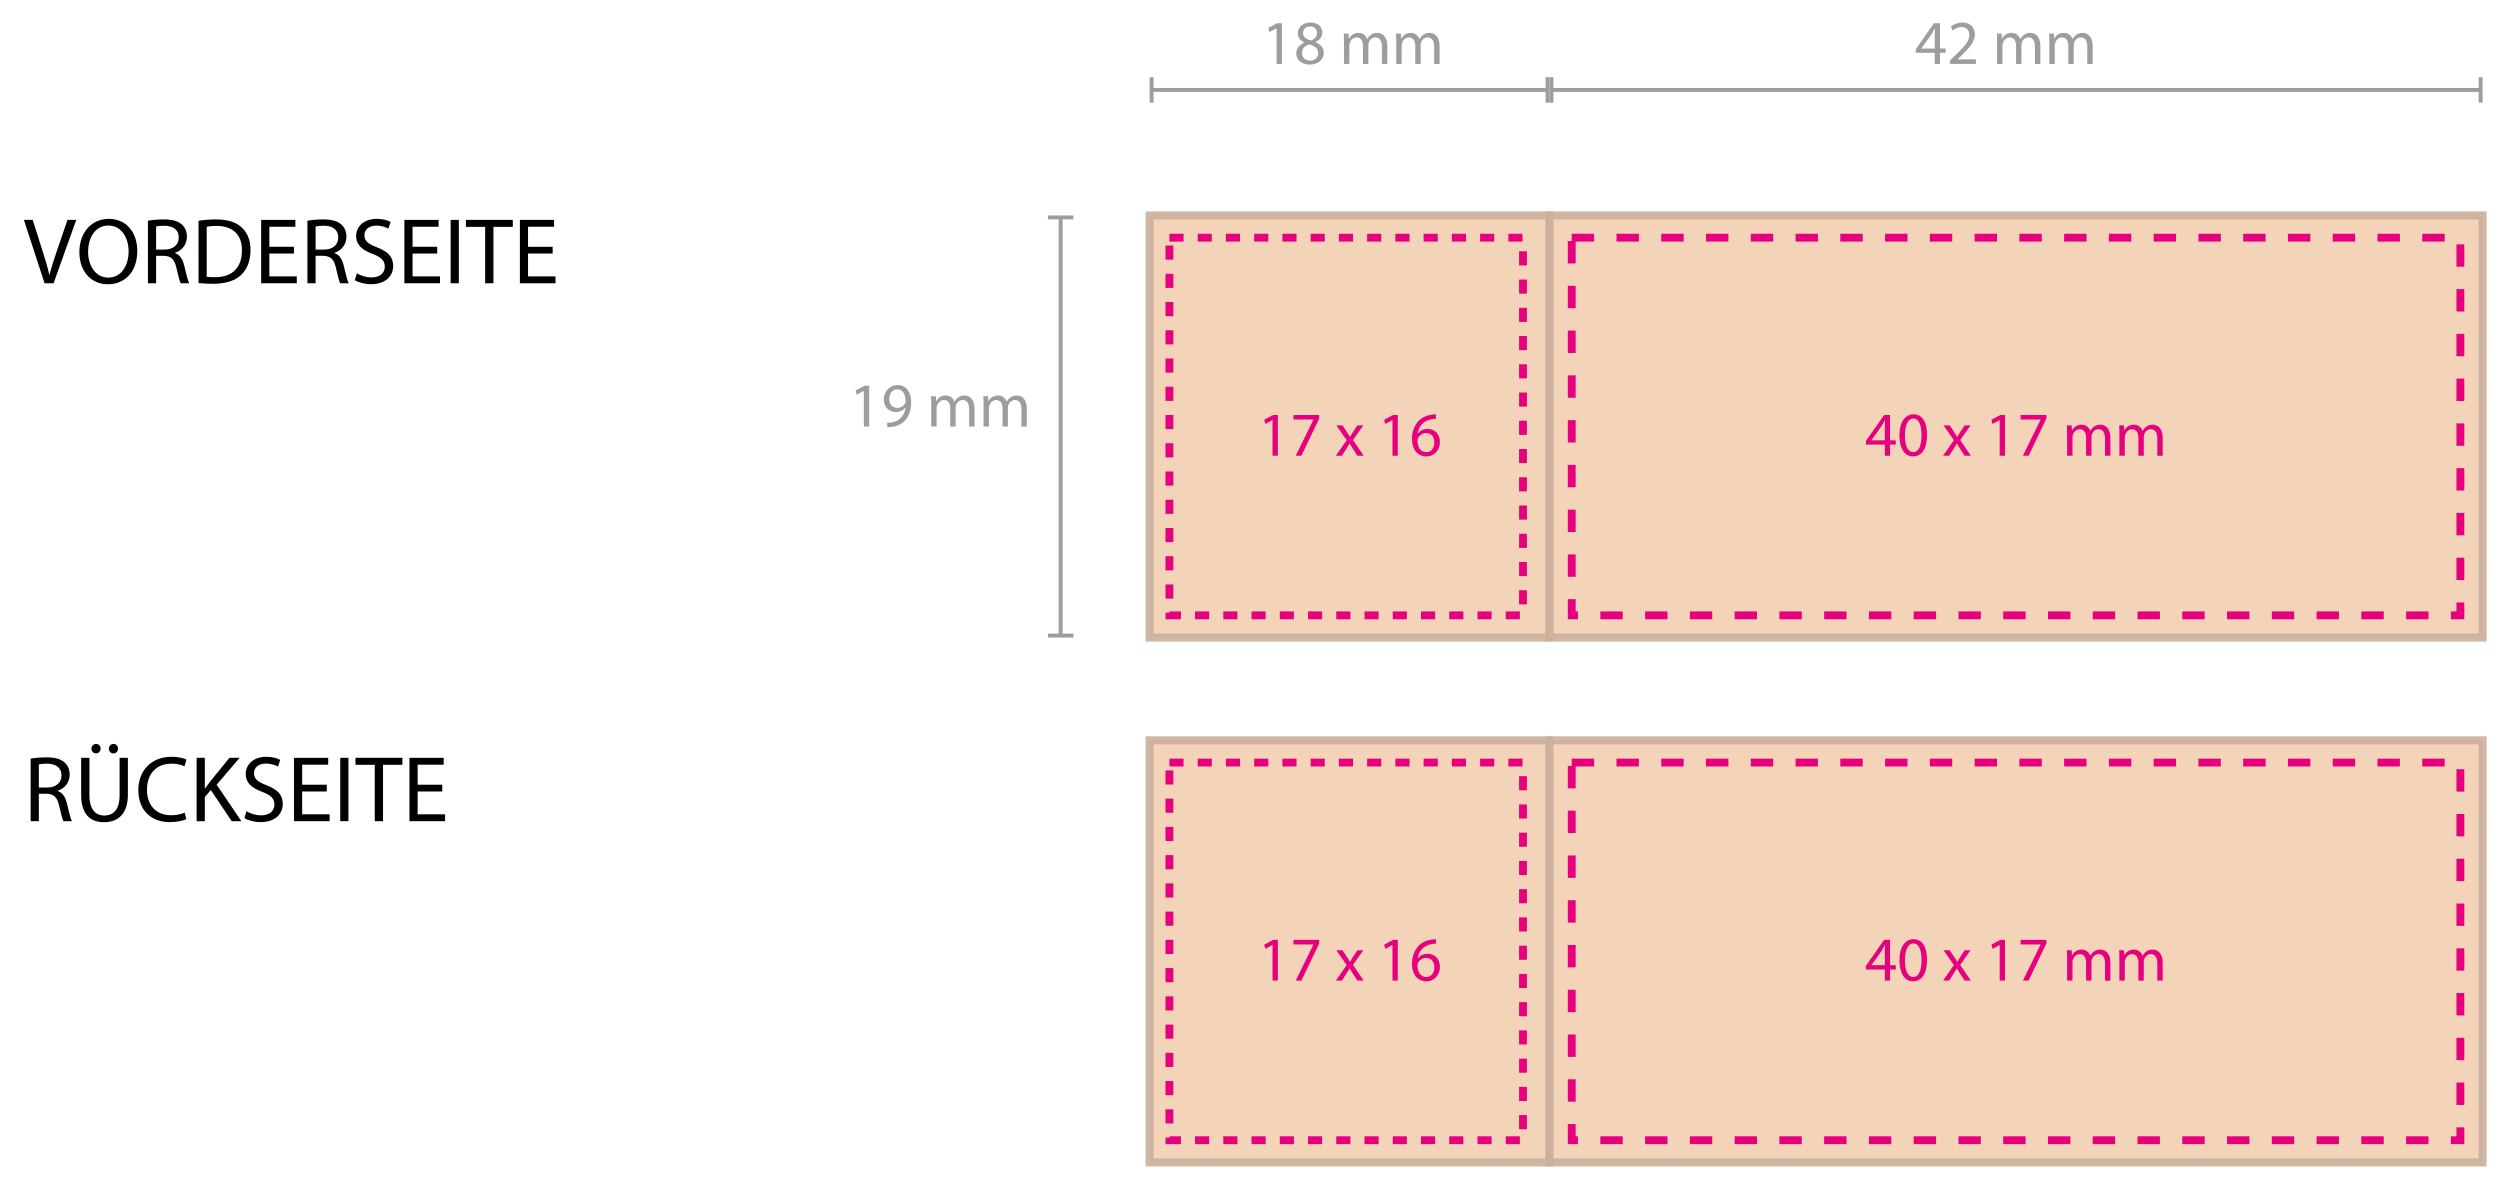 <?xml version="1.0" encoding="utf-8"?>
<!-- Generator: Adobe Illustrator 16.0.0, SVG Export Plug-In . SVG Version: 6.00 Build 0)  -->
<!DOCTYPE svg PUBLIC "-//W3C//DTD SVG 1.1//EN" "http://www.w3.org/Graphics/SVG/1.1/DTD/svg11.dtd">
<svg version="1.1" id="Ebene_1" xmlns="http://www.w3.org/2000/svg" xmlns:xlink="http://www.w3.org/1999/xlink" x="0px" y="0px"
	 width="319px" height="150.5px" viewBox="0 0 319 150.5" enable-background="new 0 0 319 150.5" xml:space="preserve">
<g>
	<path fill="#9D9D9C" d="M246.874,8.155V6.74h-2.415V6.276l2.318-3.318h0.76v3.23h0.728V6.74h-0.728v1.415H246.874z M246.874,6.188
		V4.453c0-0.271,0.008-0.543,0.024-0.815h-0.024c-0.16,0.304-0.288,0.528-0.432,0.768l-1.271,1.767v0.016H246.874z"/>
	<path fill="#9D9D9C" d="M248.803,8.155V7.724l0.552-0.536c1.327-1.264,1.927-1.935,1.935-2.719c0-0.528-0.256-1.015-1.031-1.015
		c-0.472,0-0.863,0.24-1.104,0.439l-0.224-0.496c0.36-0.304,0.872-0.528,1.471-0.528c1.119,0,1.591,0.768,1.591,1.511
		c0,0.959-0.696,1.735-1.791,2.791l-0.416,0.384v0.016h2.335v0.583H248.803z"/>
	<path fill="#9D9D9C" d="M254.827,5.333c0-0.4-0.008-0.728-0.032-1.048h0.616l0.032,0.624h0.024
		c0.216-0.368,0.576-0.712,1.215-0.712c0.528,0,0.928,0.32,1.096,0.776h0.016c0.12-0.216,0.271-0.384,0.432-0.504
		c0.232-0.176,0.488-0.272,0.855-0.272c0.512,0,1.271,0.336,1.271,1.679v2.279h-0.688V5.964c0-0.744-0.272-1.191-0.839-1.191
		c-0.4,0-0.712,0.296-0.832,0.64c-0.032,0.096-0.056,0.224-0.056,0.352v2.391h-0.688V5.836c0-0.616-0.272-1.063-0.808-1.063
		c-0.439,0-0.76,0.352-0.872,0.704c-0.04,0.104-0.056,0.224-0.056,0.344v2.335h-0.688V5.333z"/>
	<path fill="#9D9D9C" d="M261.499,5.333c0-0.4-0.008-0.728-0.032-1.048h0.616l0.032,0.624h0.024
		c0.216-0.368,0.576-0.712,1.215-0.712c0.528,0,0.928,0.32,1.096,0.776h0.016c0.12-0.216,0.271-0.384,0.432-0.504
		c0.232-0.176,0.488-0.272,0.855-0.272c0.512,0,1.271,0.336,1.271,1.679v2.279h-0.688V5.964c0-0.744-0.272-1.191-0.839-1.191
		c-0.4,0-0.712,0.296-0.832,0.64c-0.032,0.096-0.056,0.224-0.056,0.352v2.391h-0.688V5.836c0-0.616-0.272-1.063-0.808-1.063
		c-0.439,0-0.76,0.352-0.872,0.704c-0.04,0.104-0.056,0.224-0.056,0.344v2.335h-0.688V5.333z"/>
</g>
<g>
	<path fill="#9D9D9C" d="M162.893,3.614h-0.016l-0.904,0.488l-0.136-0.536l1.135-0.608h0.6v5.197h-0.68V3.614z"/>
	<path fill="#9D9D9C" d="M165.406,6.836c0-0.656,0.392-1.119,1.031-1.391l-0.008-0.024c-0.576-0.272-0.824-0.72-0.824-1.167
		c0-0.824,0.696-1.383,1.607-1.383c1.007,0,1.511,0.632,1.511,1.279c0,0.44-0.216,0.912-0.855,1.215v0.024
		c0.648,0.256,1.048,0.712,1.048,1.343c0,0.904-0.776,1.511-1.767,1.511C166.062,8.243,165.406,7.596,165.406,6.836z M168.204,6.804
		c0-0.632-0.439-0.936-1.144-1.136c-0.607,0.176-0.935,0.576-0.935,1.072c-0.024,0.527,0.375,0.991,1.039,0.991
		C167.796,7.731,168.204,7.34,168.204,6.804z M166.269,4.206c0,0.52,0.392,0.799,0.992,0.959c0.448-0.152,0.792-0.472,0.792-0.943
		c0-0.416-0.248-0.848-0.879-0.848C166.589,3.374,166.269,3.758,166.269,4.206z"/>
	<path fill="#9D9D9C" d="M171.493,5.333c0-0.4-0.008-0.728-0.032-1.048h0.616l0.032,0.624h0.024
		c0.216-0.368,0.576-0.712,1.215-0.712c0.528,0,0.928,0.32,1.096,0.776h0.016c0.12-0.216,0.271-0.384,0.432-0.504
		c0.232-0.176,0.488-0.272,0.855-0.272c0.512,0,1.271,0.336,1.271,1.679v2.279h-0.688V5.964c0-0.744-0.272-1.191-0.839-1.191
		c-0.4,0-0.712,0.296-0.832,0.64c-0.032,0.096-0.056,0.224-0.056,0.352v2.391h-0.688V5.836c0-0.616-0.272-1.063-0.808-1.063
		c-0.439,0-0.76,0.352-0.872,0.704c-0.04,0.104-0.056,0.224-0.056,0.344v2.335h-0.688V5.333z"/>
	<path fill="#9D9D9C" d="M178.165,5.333c0-0.4-0.008-0.728-0.032-1.048h0.616l0.032,0.624h0.024
		c0.216-0.368,0.576-0.712,1.215-0.712c0.528,0,0.928,0.32,1.096,0.776h0.016c0.12-0.216,0.271-0.384,0.432-0.504
		c0.232-0.176,0.488-0.272,0.855-0.272c0.512,0,1.271,0.336,1.271,1.679v2.279h-0.688V5.964c0-0.744-0.272-1.191-0.839-1.191
		c-0.4,0-0.712,0.296-0.832,0.64c-0.032,0.096-0.056,0.224-0.056,0.352v2.391h-0.688V5.836c0-0.616-0.272-1.063-0.808-1.063
		c-0.439,0-0.76,0.352-0.872,0.704c-0.04,0.104-0.056,0.224-0.056,0.344v2.335h-0.688V5.333z"/>
</g>
<g>
	<path fill="#9D9D9C" d="M110.227,49.881h-0.016l-0.904,0.488l-0.136-0.536l1.135-0.608h0.6v5.197h-0.68V49.881z"/>
	<path fill="#9D9D9C" d="M113.211,53.927c0.152,0.016,0.328,0,0.568-0.024c0.408-0.056,0.792-0.224,1.087-0.504
		c0.344-0.312,0.591-0.768,0.688-1.383h-0.024c-0.288,0.352-0.704,0.56-1.224,0.56c-0.936,0-1.535-0.704-1.535-1.591
		c0-0.983,0.712-1.847,1.775-1.847s1.719,0.864,1.719,2.191c0,1.143-0.384,1.943-0.896,2.438c-0.399,0.392-0.951,0.632-1.511,0.696
		c-0.256,0.04-0.479,0.048-0.647,0.04V53.927z M113.467,50.937c0,0.648,0.392,1.104,1,1.104c0.472,0,0.839-0.232,1.023-0.543
		c0.04-0.064,0.064-0.144,0.064-0.256c0-0.888-0.328-1.567-1.063-1.567C113.891,49.673,113.467,50.201,113.467,50.937z"/>
	<path fill="#9D9D9C" d="M118.827,51.601c0-0.4-0.008-0.728-0.032-1.048h0.616l0.032,0.624h0.024
		c0.216-0.368,0.576-0.712,1.215-0.712c0.528,0,0.928,0.32,1.096,0.776h0.016c0.12-0.216,0.271-0.384,0.432-0.504
		c0.232-0.176,0.488-0.272,0.855-0.272c0.512,0,1.271,0.336,1.271,1.679v2.279h-0.688v-2.191c0-0.744-0.272-1.191-0.839-1.191
		c-0.4,0-0.712,0.296-0.832,0.64c-0.032,0.096-0.056,0.224-0.056,0.352v2.391h-0.688v-2.319c0-0.616-0.272-1.063-0.808-1.063
		c-0.439,0-0.76,0.352-0.872,0.704c-0.04,0.104-0.056,0.224-0.056,0.344v2.335h-0.688V51.601z"/>
	<path fill="#9D9D9C" d="M125.499,51.601c0-0.4-0.008-0.728-0.032-1.048h0.616l0.032,0.624h0.024
		c0.216-0.368,0.576-0.712,1.215-0.712c0.528,0,0.928,0.32,1.096,0.776h0.016c0.12-0.216,0.271-0.384,0.432-0.504
		c0.232-0.176,0.488-0.272,0.855-0.272c0.512,0,1.271,0.336,1.271,1.679v2.279h-0.688v-2.191c0-0.744-0.272-1.191-0.839-1.191
		c-0.4,0-0.712,0.296-0.832,0.64c-0.032,0.096-0.056,0.224-0.056,0.352v2.391h-0.688v-2.319c0-0.616-0.272-1.063-0.808-1.063
		c-0.439,0-0.76,0.352-0.872,0.704c-0.04,0.104-0.056,0.224-0.056,0.344v2.335h-0.688V51.601z"/>
</g>
<rect x="146.695" y="27.494" opacity="0.9" fill="#F2D0B1" stroke="#CAAF9B" stroke-width="1.027" stroke-miterlimit="10" width="51.024" height="53.858"/>
<rect x="197.719" y="27.494" opacity="0.9" fill="#F2D0B1" stroke="#CAAF9B" stroke-width="1.027" stroke-miterlimit="10" width="119.059" height="53.858"/>
<g>
	<g>
		
			<line fill="none" stroke="#9D9D9C" stroke-width="0.5" stroke-miterlimit="10" x1="197.969" y1="11.475" x2="316.527" y2="11.475"/>
		<g>
			<rect x="197.719" y="9.85" fill="#9D9D9C" width="0.5" height="3.25"/>
		</g>
		<g>
			<rect x="316.277" y="9.85" fill="#9D9D9C" width="0.5" height="3.25"/>
		</g>
	</g>
</g>
<g>
	<g>
		
			<line fill="none" stroke="#9D9D9C" stroke-width="0.5" stroke-miterlimit="10" x1="197.469" y1="11.475" x2="146.945" y2="11.475"/>
		<g>
			<rect x="197.219" y="9.85" fill="#9D9D9C" width="0.5" height="3.25"/>
		</g>
		<g>
			<rect x="146.695" y="9.85" fill="#9D9D9C" width="0.5" height="3.25"/>
		</g>
	</g>
</g>
<g>
	<g>
		
			<line fill="none" stroke="#9D9D9C" stroke-width="0.5" stroke-miterlimit="10" x1="135.338" y1="27.744" x2="135.338" y2="81.102"/>
		<g>
			<rect x="133.713" y="27.494" fill="#9D9D9C" width="3.25" height="0.5"/>
		</g>
		<g>
			<rect x="133.713" y="80.852" fill="#9D9D9C" width="3.25" height="0.5"/>
		</g>
	</g>
</g>
<rect x="200.553" y="30.328" fill="none" stroke="#E6007E" stroke-miterlimit="10" stroke-dasharray="2.856" width="113.391" height="48.189"/>
<g>
	<path fill="#E6007E" d="M240.506,58.15v-1.415h-2.415v-0.464l2.318-3.318h0.76v3.23h0.728v0.552h-0.728v1.415H240.506z
		 M240.506,56.184v-1.735c0-0.271,0.008-0.543,0.024-0.815h-0.024c-0.16,0.304-0.288,0.528-0.432,0.768l-1.271,1.767v0.016H240.506z
		"/>
	<path fill="#E6007E" d="M245.89,55.496c0,1.767-0.656,2.742-1.807,2.742c-1.015,0-1.703-0.951-1.719-2.67
		c0-1.743,0.752-2.703,1.807-2.703C245.266,52.865,245.89,53.841,245.89,55.496z M243.067,55.576c0,1.352,0.416,2.119,1.055,2.119
		c0.72,0,1.063-0.84,1.063-2.167c0-1.279-0.328-2.119-1.056-2.119C243.515,53.409,243.067,54.161,243.067,55.576z"/>
	<path fill="#E6007E" d="M248.787,54.28l0.552,0.832c0.144,0.216,0.264,0.416,0.392,0.631h0.024c0.128-0.232,0.256-0.432,0.384-0.64
		l0.544-0.824h0.759l-1.319,1.871l1.359,1.999h-0.799l-0.568-0.872c-0.152-0.224-0.28-0.44-0.416-0.671h-0.016
		c-0.128,0.231-0.264,0.439-0.408,0.671l-0.56,0.872h-0.775l1.375-1.975l-1.311-1.895H248.787z"/>
	<path fill="#E6007E" d="M255.162,53.609h-0.016l-0.904,0.488l-0.136-0.536l1.135-0.608h0.6v5.197h-0.68V53.609z"/>
	<path fill="#E6007E" d="M261.113,52.953v0.464l-2.263,4.733h-0.728l2.255-4.598v-0.016h-2.543v-0.584H261.113z"/>
	<path fill="#E6007E" d="M263.762,55.328c0-0.4-0.008-0.728-0.032-1.048h0.616l0.032,0.624h0.024
		c0.216-0.368,0.576-0.712,1.215-0.712c0.528,0,0.928,0.32,1.096,0.776h0.016c0.12-0.216,0.272-0.384,0.432-0.504
		c0.232-0.176,0.488-0.272,0.855-0.272c0.512,0,1.271,0.336,1.271,1.679v2.279H268.6v-2.191c0-0.744-0.271-1.191-0.839-1.191
		c-0.4,0-0.711,0.296-0.832,0.64c-0.032,0.096-0.056,0.224-0.056,0.352v2.391h-0.688v-2.319c0-0.616-0.272-1.063-0.808-1.063
		c-0.44,0-0.759,0.352-0.872,0.704c-0.04,0.104-0.056,0.224-0.056,0.344v2.335h-0.688V55.328z"/>
	<path fill="#E6007E" d="M270.435,55.328c0-0.4-0.008-0.728-0.032-1.048h0.616l0.032,0.624h0.024
		c0.216-0.368,0.576-0.712,1.215-0.712c0.528,0,0.928,0.32,1.096,0.776h0.016c0.12-0.216,0.271-0.384,0.432-0.504
		c0.232-0.176,0.488-0.272,0.855-0.272c0.512,0,1.271,0.336,1.271,1.679v2.279h-0.688v-2.191c0-0.744-0.272-1.191-0.839-1.191
		c-0.4,0-0.712,0.296-0.832,0.64c-0.032,0.096-0.056,0.224-0.056,0.352v2.391h-0.688v-2.319c0-0.616-0.272-1.063-0.808-1.063
		c-0.439,0-0.76,0.352-0.872,0.704c-0.04,0.104-0.056,0.224-0.056,0.344v2.335h-0.688V55.328z"/>
</g>
<g>
	<path fill="#E6007E" d="M162.376,53.609h-0.016l-0.904,0.488l-0.136-0.536l1.135-0.608h0.6v5.197h-0.68V53.609z"/>
	<path fill="#E6007E" d="M168.327,52.953v0.464l-2.263,4.733h-0.728l2.255-4.598v-0.016h-2.543v-0.584H168.327z"/>
	<path fill="#E6007E" d="M171.305,54.28l0.552,0.832c0.144,0.216,0.264,0.416,0.392,0.631h0.024c0.128-0.232,0.256-0.432,0.384-0.64
		l0.544-0.824h0.759l-1.319,1.871l1.359,1.999H173.2l-0.568-0.872c-0.152-0.224-0.28-0.44-0.416-0.671H172.2
		c-0.128,0.231-0.264,0.439-0.408,0.671l-0.56,0.872h-0.775l1.375-1.975l-1.311-1.895H171.305z"/>
	<path fill="#E6007E" d="M177.68,53.609h-0.016l-0.904,0.488l-0.136-0.536l1.135-0.608h0.6v5.197h-0.68V53.609z"/>
	<path fill="#E6007E" d="M183.223,53.449c-0.144-0.008-0.328,0-0.528,0.032c-1.103,0.184-1.687,0.992-1.807,1.847h0.024
		c0.248-0.328,0.68-0.6,1.255-0.6c0.92,0,1.567,0.664,1.567,1.679c0,0.952-0.647,1.831-1.727,1.831
		c-1.111,0-1.839-0.863-1.839-2.215c0-1.023,0.368-1.831,0.879-2.343c0.432-0.424,1.007-0.688,1.663-0.768
		c0.208-0.032,0.384-0.04,0.512-0.04V53.449z M183.023,56.447c0-0.744-0.424-1.191-1.072-1.191c-0.424,0-0.815,0.264-1.007,0.64
		c-0.048,0.08-0.08,0.184-0.08,0.312c0.016,0.855,0.408,1.487,1.144,1.487C182.615,57.695,183.023,57.191,183.023,56.447z"/>
</g>
<rect x="149.219" y="30.328" fill="none" stroke="#E6007E" stroke-miterlimit="10" stroke-dasharray="1.802" width="45.115" height="48.189"/>
<rect x="146.695" y="94.468" opacity="0.9" fill="#F2D0B1" stroke="#CAAF9B" stroke-width="1.027" stroke-miterlimit="10" width="51.024" height="53.858"/>
<rect x="197.719" y="94.468" opacity="0.9" fill="#F2D0B1" stroke="#CAAF9B" stroke-width="1.027" stroke-miterlimit="10" width="119.059" height="53.858"/>
<rect x="200.553" y="97.303" fill="none" stroke="#E6007E" stroke-miterlimit="10" stroke-dasharray="2.856" width="113.391" height="48.188"/>
<g>
	<path fill="#E6007E" d="M240.506,125.125v-1.415h-2.415v-0.464l2.318-3.318h0.76v3.23h0.728v0.552h-0.728v1.415H240.506z
		 M240.506,123.158v-1.735c0-0.271,0.008-0.543,0.024-0.815h-0.024c-0.16,0.304-0.288,0.528-0.432,0.768l-1.271,1.767v0.016H240.506
		z"/>
	<path fill="#E6007E" d="M245.89,122.471c0,1.767-0.656,2.742-1.807,2.742c-1.015,0-1.703-0.951-1.719-2.67
		c0-1.743,0.752-2.703,1.807-2.703C245.266,119.84,245.89,120.815,245.89,122.471z M243.067,122.55c0,1.352,0.416,2.119,1.055,2.119
		c0.72,0,1.063-0.84,1.063-2.167c0-1.279-0.328-2.119-1.056-2.119C243.515,120.384,243.067,121.135,243.067,122.55z"/>
	<path fill="#E6007E" d="M248.787,121.255l0.552,0.832c0.144,0.216,0.264,0.416,0.392,0.631h0.024
		c0.128-0.232,0.256-0.432,0.384-0.64l0.544-0.824h0.759l-1.319,1.871l1.359,1.999h-0.799l-0.568-0.872
		c-0.152-0.224-0.28-0.44-0.416-0.671h-0.016c-0.128,0.231-0.264,0.439-0.408,0.671l-0.56,0.872h-0.775l1.375-1.975l-1.311-1.895
		H248.787z"/>
	<path fill="#E6007E" d="M255.162,120.583h-0.016l-0.904,0.488l-0.136-0.536l1.135-0.608h0.6v5.197h-0.68V120.583z"/>
	<path fill="#E6007E" d="M261.113,119.928v0.464l-2.263,4.733h-0.728l2.255-4.598v-0.016h-2.543v-0.584H261.113z"/>
	<path fill="#E6007E" d="M263.762,122.303c0-0.4-0.008-0.728-0.032-1.048h0.616l0.032,0.624h0.024
		c0.216-0.368,0.576-0.712,1.215-0.712c0.528,0,0.928,0.32,1.096,0.776h0.016c0.12-0.216,0.272-0.384,0.432-0.504
		c0.232-0.176,0.488-0.272,0.855-0.272c0.512,0,1.271,0.336,1.271,1.679v2.279H268.6v-2.191c0-0.744-0.271-1.191-0.839-1.191
		c-0.4,0-0.711,0.296-0.832,0.64c-0.032,0.096-0.056,0.224-0.056,0.352v2.391h-0.688v-2.319c0-0.616-0.272-1.063-0.808-1.063
		c-0.44,0-0.759,0.352-0.872,0.704c-0.04,0.104-0.056,0.224-0.056,0.344v2.335h-0.688V122.303z"/>
	<path fill="#E6007E" d="M270.435,122.303c0-0.4-0.008-0.728-0.032-1.048h0.616l0.032,0.624h0.024
		c0.216-0.368,0.576-0.712,1.215-0.712c0.528,0,0.928,0.32,1.096,0.776h0.016c0.12-0.216,0.271-0.384,0.432-0.504
		c0.232-0.176,0.488-0.272,0.855-0.272c0.512,0,1.271,0.336,1.271,1.679v2.279h-0.688v-2.191c0-0.744-0.272-1.191-0.839-1.191
		c-0.4,0-0.712,0.296-0.832,0.64c-0.032,0.096-0.056,0.224-0.056,0.352v2.391h-0.688v-2.319c0-0.616-0.272-1.063-0.808-1.063
		c-0.439,0-0.76,0.352-0.872,0.704c-0.04,0.104-0.056,0.224-0.056,0.344v2.335h-0.688V122.303z"/>
</g>
<g>
	<path fill="#E6007E" d="M162.376,120.583h-0.016l-0.904,0.488l-0.136-0.536l1.135-0.608h0.6v5.197h-0.68V120.583z"/>
	<path fill="#E6007E" d="M168.327,119.928v0.464l-2.263,4.733h-0.728l2.255-4.598v-0.016h-2.543v-0.584H168.327z"/>
	<path fill="#E6007E" d="M171.305,121.255l0.552,0.832c0.144,0.216,0.264,0.416,0.392,0.631h0.024
		c0.128-0.232,0.256-0.432,0.384-0.64l0.544-0.824h0.759l-1.319,1.871l1.359,1.999H173.2l-0.568-0.872
		c-0.152-0.224-0.28-0.44-0.416-0.671H172.2c-0.128,0.231-0.264,0.439-0.408,0.671l-0.56,0.872h-0.775l1.375-1.975l-1.311-1.895
		H171.305z"/>
	<path fill="#E6007E" d="M177.68,120.583h-0.016l-0.904,0.488l-0.136-0.536l1.135-0.608h0.6v5.197h-0.68V120.583z"/>
	<path fill="#E6007E" d="M183.223,120.424c-0.144-0.008-0.328,0-0.528,0.032c-1.103,0.184-1.687,0.992-1.807,1.847h0.024
		c0.248-0.328,0.68-0.6,1.255-0.6c0.92,0,1.567,0.664,1.567,1.679c0,0.952-0.647,1.831-1.727,1.831
		c-1.111,0-1.839-0.863-1.839-2.215c0-1.023,0.368-1.831,0.879-2.343c0.432-0.424,1.007-0.688,1.663-0.768
		c0.208-0.032,0.384-0.04,0.512-0.04V120.424z M183.023,123.422c0-0.744-0.424-1.191-1.072-1.191c-0.424,0-0.815,0.264-1.007,0.64
		c-0.048,0.08-0.08,0.184-0.08,0.312c0.016,0.855,0.408,1.487,1.144,1.487C182.615,124.669,183.023,124.166,183.023,123.422z"/>
</g>
<rect x="149.219" y="97.303" fill="none" stroke="#E6007E" stroke-miterlimit="10" stroke-dasharray="1.802" width="45.115" height="48.188"/>
<g>
	<path d="M5.687,36.142l-2.639-8.083h1.127l1.259,3.982c0.348,1.091,0.648,2.075,0.864,3.022h0.024
		c0.228-0.935,0.563-1.955,0.923-3.01l1.367-3.994h1.116l-2.891,8.083H5.687z"/>
	<path d="M17.516,32.016c0,2.783-1.691,4.258-3.754,4.258c-2.135,0-3.634-1.655-3.634-4.102c0-2.567,1.595-4.246,3.754-4.246
		C16.088,27.926,17.516,29.617,17.516,32.016z M11.243,32.148c0,1.727,0.935,3.274,2.578,3.274c1.655,0,2.591-1.523,2.591-3.358
		c0-1.607-0.839-3.286-2.579-3.286C12.106,28.778,11.243,30.373,11.243,32.148z"/>
	<path d="M18.875,28.166c0.528-0.108,1.283-0.168,2.003-0.168c1.115,0,1.835,0.204,2.338,0.66c0.408,0.36,0.636,0.912,0.636,1.535
		c0,1.067-0.671,1.775-1.523,2.063v0.036c0.624,0.216,0.995,0.792,1.187,1.631c0.264,1.127,0.456,1.907,0.624,2.219h-1.08
		c-0.132-0.228-0.312-0.923-0.54-1.931c-0.24-1.115-0.672-1.535-1.619-1.571h-0.983v3.502h-1.043V28.166z M19.919,31.848h1.067
		c1.115,0,1.823-0.612,1.823-1.535c0-1.043-0.755-1.5-1.859-1.511c-0.504,0-0.863,0.048-1.031,0.096V31.848z"/>
	<path d="M25.332,28.166c0.636-0.096,1.391-0.168,2.219-0.168c1.499,0,2.566,0.348,3.274,1.007c0.72,0.66,1.14,1.595,1.14,2.902
		c0,1.319-0.408,2.399-1.164,3.143c-0.755,0.755-2.003,1.163-3.574,1.163c-0.744,0-1.367-0.036-1.895-0.096V28.166z M26.375,35.314
		c0.264,0.048,0.647,0.06,1.055,0.06c2.231,0,3.442-1.247,3.442-3.43c0.012-1.907-1.067-3.118-3.274-3.118
		c-0.54,0-0.947,0.048-1.223,0.108V35.314z"/>
	<path d="M37.509,32.352h-3.142v2.915h3.502v0.875h-4.545v-8.083h4.365v0.875h-3.322v2.555h3.142V32.352z"/>
	<path d="M39.227,28.166c0.528-0.108,1.283-0.168,2.003-0.168c1.115,0,1.835,0.204,2.338,0.66c0.408,0.36,0.636,0.912,0.636,1.535
		c0,1.067-0.671,1.775-1.523,2.063v0.036c0.624,0.216,0.995,0.792,1.187,1.631c0.264,1.127,0.456,1.907,0.624,2.219h-1.08
		c-0.132-0.228-0.312-0.923-0.54-1.931c-0.24-1.115-0.672-1.535-1.619-1.571h-0.983v3.502h-1.043V28.166z M40.271,31.848h1.067
		c1.115,0,1.823-0.612,1.823-1.535c0-1.043-0.755-1.5-1.859-1.511c-0.504,0-0.863,0.048-1.031,0.096V31.848z"/>
	<path d="M45.539,34.87c0.468,0.288,1.151,0.528,1.871,0.528c1.067,0,1.691-0.563,1.691-1.379c0-0.755-0.432-1.187-1.523-1.607
		c-1.319-0.468-2.135-1.151-2.135-2.291c0-1.259,1.043-2.195,2.614-2.195c0.828,0,1.427,0.192,1.787,0.396l-0.288,0.852
		c-0.264-0.144-0.803-0.384-1.535-0.384c-1.103,0-1.523,0.66-1.523,1.211c0,0.755,0.492,1.127,1.607,1.559
		c1.367,0.528,2.063,1.188,2.063,2.375c0,1.248-0.923,2.327-2.831,2.327c-0.779,0-1.631-0.228-2.063-0.516L45.539,34.87z"/>
	<path d="M55.785,32.352h-3.142v2.915h3.502v0.875h-4.545v-8.083h4.366v0.875h-3.322v2.555h3.142V32.352z"/>
	<path d="M58.546,28.058v8.083h-1.043v-8.083H58.546z"/>
	<path d="M61.906,28.945h-2.459v-0.887h5.985v0.887h-2.471v7.196h-1.055V28.945z"/>
	<path d="M70.521,32.352h-3.142v2.915h3.502v0.875h-4.545v-8.083H70.7v0.875h-3.322v2.555h3.142V32.352z"/>
</g>
<g>
	<path d="M3.912,96.807c0.528-0.108,1.283-0.168,2.003-0.168c1.115,0,1.835,0.204,2.338,0.66c0.408,0.36,0.636,0.912,0.636,1.535
		c0,1.067-0.671,1.775-1.523,2.063v0.036c0.624,0.216,0.995,0.792,1.187,1.631c0.264,1.127,0.456,1.907,0.624,2.219h-1.08
		c-0.132-0.228-0.312-0.923-0.54-1.931c-0.24-1.115-0.672-1.535-1.619-1.571H4.955v3.502H3.912V96.807z M4.955,100.489h1.067
		c1.115,0,1.823-0.612,1.823-1.535c0-1.043-0.755-1.5-1.859-1.511c-0.504,0-0.863,0.048-1.031,0.096V100.489z"/>
	<path d="M11.411,96.699v4.785c0,1.811,0.803,2.579,1.883,2.579c1.199,0,1.967-0.792,1.967-2.579v-4.785h1.056v4.713
		c0,2.482-1.308,3.502-3.059,3.502c-1.655,0-2.902-0.947-2.902-3.454v-4.761H11.411z M11.663,95.524c0-0.324,0.264-0.6,0.6-0.6
		c0.324,0,0.576,0.264,0.576,0.6s-0.24,0.611-0.588,0.611S11.663,95.86,11.663,95.524z M13.894,95.524c0-0.324,0.252-0.6,0.588-0.6
		c0.335,0,0.576,0.264,0.576,0.6s-0.228,0.611-0.576,0.611C14.122,96.135,13.894,95.86,13.894,95.524z"/>
	<path d="M23.78,104.519c-0.384,0.192-1.151,0.384-2.135,0.384c-2.279,0-3.994-1.439-3.994-4.09c0-2.531,1.715-4.246,4.222-4.246
		c1.008,0,1.643,0.216,1.919,0.36l-0.252,0.852c-0.396-0.192-0.959-0.336-1.631-0.336c-1.895,0-3.154,1.211-3.154,3.334
		c0,1.979,1.139,3.25,3.106,3.25c0.636,0,1.283-0.132,1.703-0.336L23.78,104.519z"/>
	<path d="M25.091,96.699h1.043v3.898h0.036c0.216-0.312,0.432-0.6,0.636-0.864l2.471-3.034h1.295l-2.926,3.43l3.154,4.653h-1.235
		l-2.663-3.97l-0.768,0.887v3.083h-1.043V96.699z"/>
	<path d="M31.451,103.511c0.468,0.288,1.151,0.528,1.871,0.528c1.067,0,1.691-0.563,1.691-1.379c0-0.755-0.432-1.187-1.523-1.607
		c-1.319-0.468-2.135-1.151-2.135-2.291c0-1.259,1.043-2.195,2.614-2.195c0.828,0,1.427,0.192,1.787,0.396l-0.288,0.852
		c-0.264-0.144-0.803-0.384-1.535-0.384c-1.103,0-1.523,0.66-1.523,1.211c0,0.755,0.492,1.127,1.607,1.559
		c1.367,0.528,2.063,1.188,2.063,2.375c0,1.248-0.923,2.327-2.831,2.327c-0.779,0-1.631-0.228-2.063-0.516L31.451,103.511z"/>
	<path d="M41.697,100.993h-3.142v2.915h3.502v0.875h-4.545v-8.083h4.366v0.875h-3.322v2.555h3.142V100.993z"/>
	<path d="M44.458,96.699v8.083h-1.043v-8.083H44.458z"/>
	<path d="M47.818,97.586h-2.459v-0.887h5.985v0.887h-2.471v7.196h-1.055V97.586z"/>
	<path d="M56.433,100.993h-3.142v2.915h3.502v0.875h-4.545v-8.083h4.365v0.875h-3.322v2.555h3.142V100.993z"/>
</g>
<g>
</g>
<g>
</g>
<g>
</g>
<g>
</g>
<g>
</g>
<g>
</g>
<g>
</g>
</svg>
